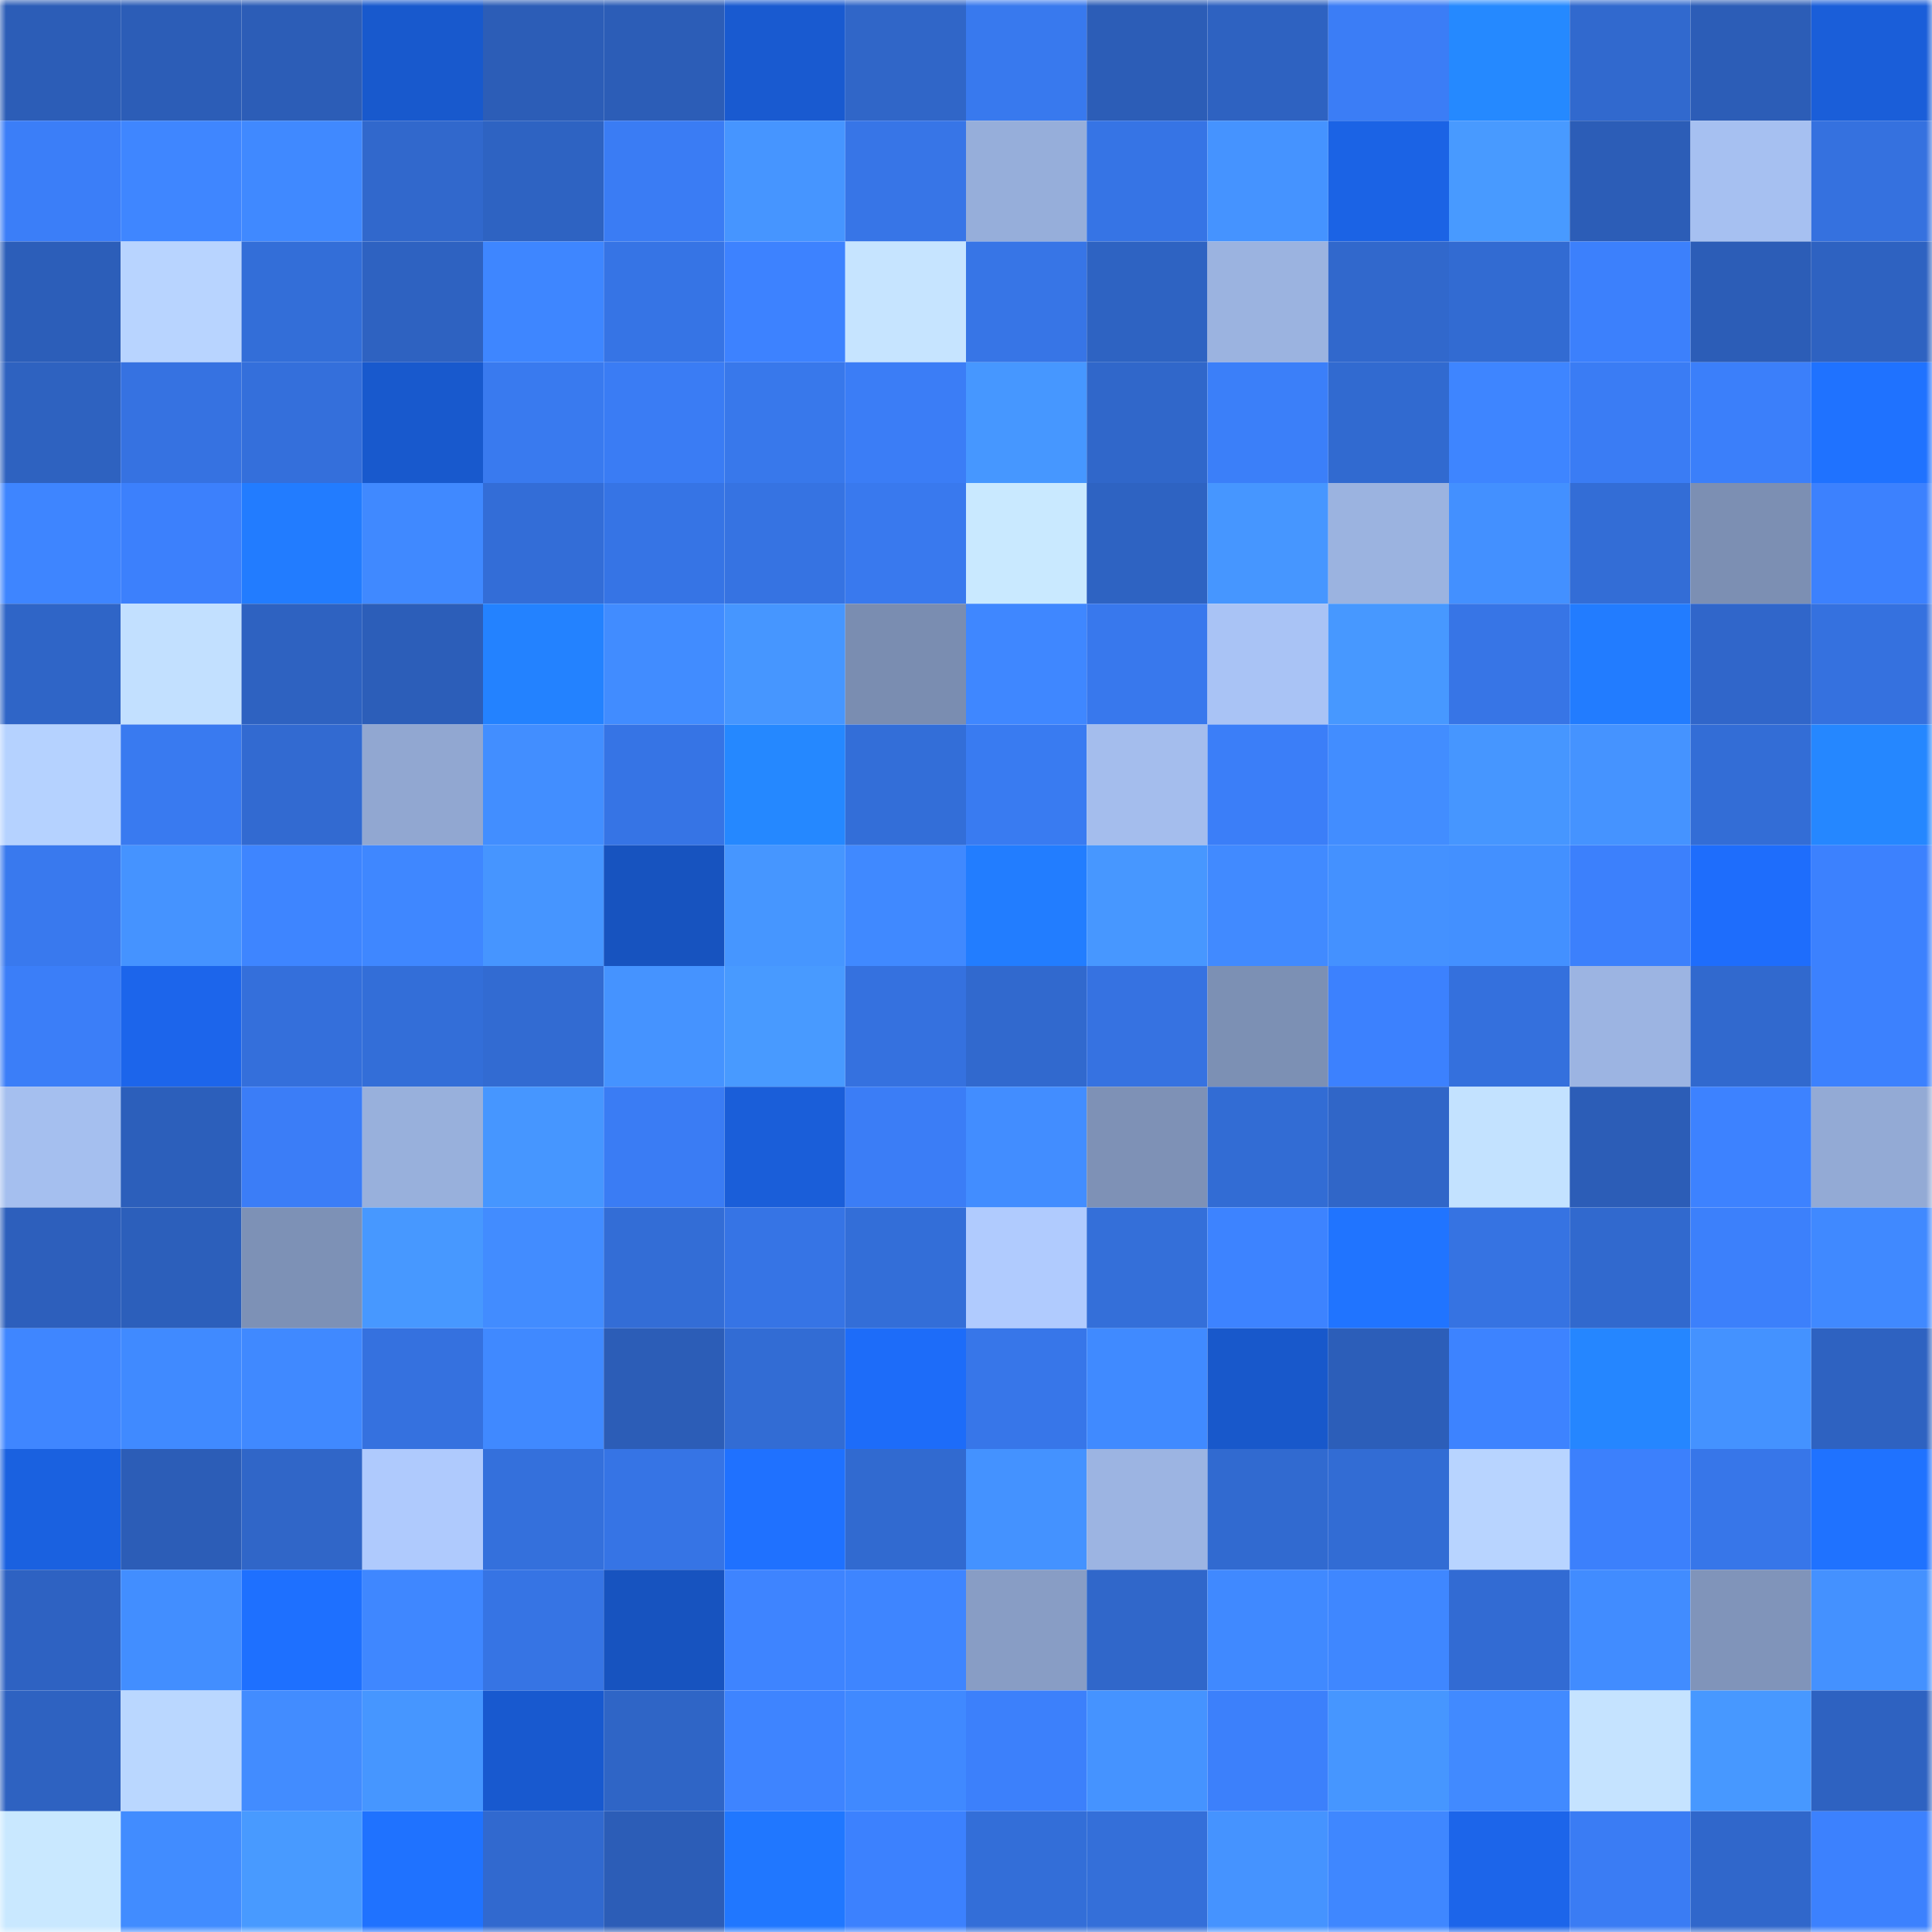 <svg viewBox="0 0 160 160" fill="none" role="img" xmlns="http://www.w3.org/2000/svg" width="240" height="240" name="basenames%2Csuma89.base.eth"><mask id="1711974210" mask-type="alpha" maskUnits="userSpaceOnUse" x="0" y="0" width="160" height="160"><rect width="160" height="160" fill="#FFFFFF"></rect></mask><g mask="url(#1711974210)"><rect x="0" y="0" width="10" height="10" fill="#2c5db7"></rect><rect x="10" y="0" width="10" height="10" fill="#2c5db7"></rect><rect x="20" y="0" width="10" height="10" fill="#2c5db7"></rect><rect x="30" y="0" width="10" height="10" fill="#1859cd"></rect><rect x="40" y="0" width="10" height="10" fill="#2c5db7"></rect><rect x="50" y="0" width="10" height="10" fill="#2c5db7"></rect><rect x="60" y="0" width="10" height="10" fill="#195ad0"></rect><rect x="70" y="0" width="10" height="10" fill="#3066c8"></rect><rect x="80" y="0" width="10" height="10" fill="#3879ee"></rect><rect x="90" y="0" width="10" height="10" fill="#2c5db7"></rect><rect x="100" y="0" width="10" height="10" fill="#2e62c1"></rect><rect x="110" y="0" width="10" height="10" fill="#3b7df6"></rect><rect x="120" y="0" width="10" height="10" fill="#2589ff"></rect><rect x="130" y="0" width="10" height="10" fill="#3169ce"></rect><rect x="140" y="0" width="10" height="10" fill="#2c5db7"></rect><rect x="150" y="0" width="10" height="10" fill="#1a5ed9"></rect><rect x="0" y="10" width="10" height="10" fill="#3b7ef8"></rect><rect x="10" y="10" width="10" height="10" fill="#3f86ff"></rect><rect x="20" y="10" width="10" height="10" fill="#4089ff"></rect><rect x="30" y="10" width="10" height="10" fill="#3168cc"></rect><rect x="40" y="10" width="10" height="10" fill="#2e63c2"></rect><rect x="50" y="10" width="10" height="10" fill="#3a7cf4"></rect><rect x="60" y="10" width="10" height="10" fill="#4695ff"></rect><rect x="70" y="10" width="10" height="10" fill="#3775e7"></rect><rect x="80" y="10" width="10" height="10" fill="#96aeda"></rect><rect x="90" y="10" width="10" height="10" fill="#3674e5"></rect><rect x="100" y="10" width="10" height="10" fill="#4593ff"></rect><rect x="110" y="10" width="10" height="10" fill="#1b63e5"></rect><rect x="120" y="10" width="10" height="10" fill="#489aff"></rect><rect x="130" y="10" width="10" height="10" fill="#2c5db7"></rect><rect x="140" y="10" width="10" height="10" fill="#a6c0f1"></rect><rect x="150" y="10" width="10" height="10" fill="#3571df"></rect><rect x="0" y="20" width="10" height="10" fill="#2c5eb9"></rect><rect x="10" y="20" width="10" height="10" fill="#b8d4ff"></rect><rect x="20" y="20" width="10" height="10" fill="#336ed8"></rect><rect x="30" y="20" width="10" height="10" fill="#2e62c1"></rect><rect x="40" y="20" width="10" height="10" fill="#3e86ff"></rect><rect x="50" y="20" width="10" height="10" fill="#3674e5"></rect><rect x="60" y="20" width="10" height="10" fill="#3d82ff"></rect><rect x="70" y="20" width="10" height="10" fill="#c6e4ff"></rect><rect x="80" y="20" width="10" height="10" fill="#3775e6"></rect><rect x="90" y="20" width="10" height="10" fill="#2e63c2"></rect><rect x="100" y="20" width="10" height="10" fill="#9bb3e0"></rect><rect x="110" y="20" width="10" height="10" fill="#3168cc"></rect><rect x="120" y="20" width="10" height="10" fill="#326bd2"></rect><rect x="130" y="20" width="10" height="10" fill="#3c80fc"></rect><rect x="140" y="20" width="10" height="10" fill="#2c5db7"></rect><rect x="150" y="20" width="10" height="10" fill="#2e62c1"></rect><rect x="0" y="30" width="10" height="10" fill="#2e62c0"></rect><rect x="10" y="30" width="10" height="10" fill="#3672e1"></rect><rect x="20" y="30" width="10" height="10" fill="#346fdb"></rect><rect x="30" y="30" width="10" height="10" fill="#1859cd"></rect><rect x="40" y="30" width="10" height="10" fill="#397aef"></rect><rect x="50" y="30" width="10" height="10" fill="#3a7cf4"></rect><rect x="60" y="30" width="10" height="10" fill="#3878eb"></rect><rect x="70" y="30" width="10" height="10" fill="#3b7df6"></rect><rect x="80" y="30" width="10" height="10" fill="#4697ff"></rect><rect x="90" y="30" width="10" height="10" fill="#3067ca"></rect><rect x="100" y="30" width="10" height="10" fill="#3b7ff9"></rect><rect x="110" y="30" width="10" height="10" fill="#316ad0"></rect><rect x="120" y="30" width="10" height="10" fill="#3e85ff"></rect><rect x="130" y="30" width="10" height="10" fill="#3a7cf4"></rect><rect x="140" y="30" width="10" height="10" fill="#3b7ffa"></rect><rect x="150" y="30" width="10" height="10" fill="#1f72ff"></rect><rect x="0" y="40" width="10" height="10" fill="#3e85ff"></rect><rect x="10" y="40" width="10" height="10" fill="#3c80fc"></rect><rect x="20" y="40" width="10" height="10" fill="#227cff"></rect><rect x="30" y="40" width="10" height="10" fill="#4089ff"></rect><rect x="40" y="40" width="10" height="10" fill="#336dd7"></rect><rect x="50" y="40" width="10" height="10" fill="#3674e5"></rect><rect x="60" y="40" width="10" height="10" fill="#3673e2"></rect><rect x="70" y="40" width="10" height="10" fill="#3979ee"></rect><rect x="80" y="40" width="10" height="10" fill="#c9e9ff"></rect><rect x="90" y="40" width="10" height="10" fill="#2e63c2"></rect><rect x="100" y="40" width="10" height="10" fill="#4696ff"></rect><rect x="110" y="40" width="10" height="10" fill="#9bb3e0"></rect><rect x="120" y="40" width="10" height="10" fill="#4390ff"></rect><rect x="130" y="40" width="10" height="10" fill="#336dd6"></rect><rect x="140" y="40" width="10" height="10" fill="#7c8fb3"></rect><rect x="150" y="40" width="10" height="10" fill="#3c81fe"></rect><rect x="0" y="50" width="10" height="10" fill="#2f65c7"></rect><rect x="10" y="50" width="10" height="10" fill="#c2e0ff"></rect><rect x="20" y="50" width="10" height="10" fill="#2e62c1"></rect><rect x="30" y="50" width="10" height="10" fill="#2c5eb9"></rect><rect x="40" y="50" width="10" height="10" fill="#2382ff"></rect><rect x="50" y="50" width="10" height="10" fill="#418cff"></rect><rect x="60" y="50" width="10" height="10" fill="#4696ff"></rect><rect x="70" y="50" width="10" height="10" fill="#7a8db1"></rect><rect x="80" y="50" width="10" height="10" fill="#3f87ff"></rect><rect x="90" y="50" width="10" height="10" fill="#3878ed"></rect><rect x="100" y="50" width="10" height="10" fill="#a9c3f5"></rect><rect x="110" y="50" width="10" height="10" fill="#4798ff"></rect><rect x="120" y="50" width="10" height="10" fill="#3775e6"></rect><rect x="130" y="50" width="10" height="10" fill="#227cff"></rect><rect x="140" y="50" width="10" height="10" fill="#3066ca"></rect><rect x="150" y="50" width="10" height="10" fill="#3571df"></rect><rect x="0" y="60" width="10" height="10" fill="#b5d2ff"></rect><rect x="10" y="60" width="10" height="10" fill="#397af0"></rect><rect x="20" y="60" width="10" height="10" fill="#326ad1"></rect><rect x="30" y="60" width="10" height="10" fill="#91a7d1"></rect><rect x="40" y="60" width="10" height="10" fill="#428eff"></rect><rect x="50" y="60" width="10" height="10" fill="#3674e5"></rect><rect x="60" y="60" width="10" height="10" fill="#2588ff"></rect><rect x="70" y="60" width="10" height="10" fill="#336ed8"></rect><rect x="80" y="60" width="10" height="10" fill="#397bf1"></rect><rect x="90" y="60" width="10" height="10" fill="#a4bded"></rect><rect x="100" y="60" width="10" height="10" fill="#3b7ef8"></rect><rect x="110" y="60" width="10" height="10" fill="#428dff"></rect><rect x="120" y="60" width="10" height="10" fill="#4696ff"></rect><rect x="130" y="60" width="10" height="10" fill="#4593ff"></rect><rect x="140" y="60" width="10" height="10" fill="#336dd6"></rect><rect x="150" y="60" width="10" height="10" fill="#2587ff"></rect><rect x="0" y="70" width="10" height="10" fill="#3979ee"></rect><rect x="10" y="70" width="10" height="10" fill="#4593ff"></rect><rect x="20" y="70" width="10" height="10" fill="#3e85ff"></rect><rect x="30" y="70" width="10" height="10" fill="#3f87ff"></rect><rect x="40" y="70" width="10" height="10" fill="#4695ff"></rect><rect x="50" y="70" width="10" height="10" fill="#1753bf"></rect><rect x="60" y="70" width="10" height="10" fill="#4696ff"></rect><rect x="70" y="70" width="10" height="10" fill="#4089ff"></rect><rect x="80" y="70" width="10" height="10" fill="#227dff"></rect><rect x="90" y="70" width="10" height="10" fill="#4797ff"></rect><rect x="100" y="70" width="10" height="10" fill="#418aff"></rect><rect x="110" y="70" width="10" height="10" fill="#4491ff"></rect><rect x="120" y="70" width="10" height="10" fill="#4390ff"></rect><rect x="130" y="70" width="10" height="10" fill="#3c80fc"></rect><rect x="140" y="70" width="10" height="10" fill="#1e6dfc"></rect><rect x="150" y="70" width="10" height="10" fill="#3c81fe"></rect><rect x="0" y="80" width="10" height="10" fill="#3b7ef8"></rect><rect x="10" y="80" width="10" height="10" fill="#1c65eb"></rect><rect x="20" y="80" width="10" height="10" fill="#346fdb"></rect><rect x="30" y="80" width="10" height="10" fill="#336ed8"></rect><rect x="40" y="80" width="10" height="10" fill="#326bd2"></rect><rect x="50" y="80" width="10" height="10" fill="#4593ff"></rect><rect x="60" y="80" width="10" height="10" fill="#489aff"></rect><rect x="70" y="80" width="10" height="10" fill="#3571df"></rect><rect x="80" y="80" width="10" height="10" fill="#3169ce"></rect><rect x="90" y="80" width="10" height="10" fill="#3672e1"></rect><rect x="100" y="80" width="10" height="10" fill="#7c90b4"></rect><rect x="110" y="80" width="10" height="10" fill="#3c81fe"></rect><rect x="120" y="80" width="10" height="10" fill="#3470dd"></rect><rect x="130" y="80" width="10" height="10" fill="#9cb4e2"></rect><rect x="140" y="80" width="10" height="10" fill="#3169ce"></rect><rect x="150" y="80" width="10" height="10" fill="#3c81fe"></rect><rect x="0" y="90" width="10" height="10" fill="#a5bfef"></rect><rect x="10" y="90" width="10" height="10" fill="#2c5fbb"></rect><rect x="20" y="90" width="10" height="10" fill="#3b7df7"></rect><rect x="30" y="90" width="10" height="10" fill="#98b0dc"></rect><rect x="40" y="90" width="10" height="10" fill="#4696ff"></rect><rect x="50" y="90" width="10" height="10" fill="#3a7cf4"></rect><rect x="60" y="90" width="10" height="10" fill="#1a5ed9"></rect><rect x="70" y="90" width="10" height="10" fill="#3b7df6"></rect><rect x="80" y="90" width="10" height="10" fill="#428dff"></rect><rect x="90" y="90" width="10" height="10" fill="#7e91b6"></rect><rect x="100" y="90" width="10" height="10" fill="#326cd4"></rect><rect x="110" y="90" width="10" height="10" fill="#3066c8"></rect><rect x="120" y="90" width="10" height="10" fill="#c3e2ff"></rect><rect x="130" y="90" width="10" height="10" fill="#2c5db7"></rect><rect x="140" y="90" width="10" height="10" fill="#3d82ff"></rect><rect x="150" y="90" width="10" height="10" fill="#93aad5"></rect><rect x="0" y="100" width="10" height="10" fill="#2d5fbc"></rect><rect x="10" y="100" width="10" height="10" fill="#2c5fbb"></rect><rect x="20" y="100" width="10" height="10" fill="#7d91b6"></rect><rect x="30" y="100" width="10" height="10" fill="#4798ff"></rect><rect x="40" y="100" width="10" height="10" fill="#428cff"></rect><rect x="50" y="100" width="10" height="10" fill="#336dd6"></rect><rect x="60" y="100" width="10" height="10" fill="#3674e5"></rect><rect x="70" y="100" width="10" height="10" fill="#336ed8"></rect><rect x="80" y="100" width="10" height="10" fill="#b0cbfe"></rect><rect x="90" y="100" width="10" height="10" fill="#346fd9"></rect><rect x="100" y="100" width="10" height="10" fill="#3d83ff"></rect><rect x="110" y="100" width="10" height="10" fill="#2074ff"></rect><rect x="120" y="100" width="10" height="10" fill="#3673e2"></rect><rect x="130" y="100" width="10" height="10" fill="#3169ce"></rect><rect x="140" y="100" width="10" height="10" fill="#3c80fb"></rect><rect x="150" y="100" width="10" height="10" fill="#4089ff"></rect><rect x="0" y="110" width="10" height="10" fill="#3f86ff"></rect><rect x="10" y="110" width="10" height="10" fill="#408aff"></rect><rect x="20" y="110" width="10" height="10" fill="#4089ff"></rect><rect x="30" y="110" width="10" height="10" fill="#3571df"></rect><rect x="40" y="110" width="10" height="10" fill="#4089ff"></rect><rect x="50" y="110" width="10" height="10" fill="#2c5db7"></rect><rect x="60" y="110" width="10" height="10" fill="#326cd4"></rect><rect x="70" y="110" width="10" height="10" fill="#1d6cf9"></rect><rect x="80" y="110" width="10" height="10" fill="#3776e9"></rect><rect x="90" y="110" width="10" height="10" fill="#408aff"></rect><rect x="100" y="110" width="10" height="10" fill="#1858cb"></rect><rect x="110" y="110" width="10" height="10" fill="#2c5eb9"></rect><rect x="120" y="110" width="10" height="10" fill="#3d83ff"></rect><rect x="130" y="110" width="10" height="10" fill="#2586ff"></rect><rect x="140" y="110" width="10" height="10" fill="#4492ff"></rect><rect x="150" y="110" width="10" height="10" fill="#2e62c1"></rect><rect x="0" y="120" width="10" height="10" fill="#1a61e0"></rect><rect x="10" y="120" width="10" height="10" fill="#2c5db7"></rect><rect x="20" y="120" width="10" height="10" fill="#3066c8"></rect><rect x="30" y="120" width="10" height="10" fill="#afcafd"></rect><rect x="40" y="120" width="10" height="10" fill="#3470dc"></rect><rect x="50" y="120" width="10" height="10" fill="#3674e5"></rect><rect x="60" y="120" width="10" height="10" fill="#1f71ff"></rect><rect x="70" y="120" width="10" height="10" fill="#316ad0"></rect><rect x="80" y="120" width="10" height="10" fill="#4492ff"></rect><rect x="90" y="120" width="10" height="10" fill="#9cb4e2"></rect><rect x="100" y="120" width="10" height="10" fill="#316ad0"></rect><rect x="110" y="120" width="10" height="10" fill="#326cd4"></rect><rect x="120" y="120" width="10" height="10" fill="#b8d4ff"></rect><rect x="130" y="120" width="10" height="10" fill="#3c80fc"></rect><rect x="140" y="120" width="10" height="10" fill="#3776e9"></rect><rect x="150" y="120" width="10" height="10" fill="#1f72ff"></rect><rect x="0" y="130" width="10" height="10" fill="#2e62c2"></rect><rect x="10" y="130" width="10" height="10" fill="#428eff"></rect><rect x="20" y="130" width="10" height="10" fill="#1e70ff"></rect><rect x="30" y="130" width="10" height="10" fill="#3f87ff"></rect><rect x="40" y="130" width="10" height="10" fill="#3674e4"></rect><rect x="50" y="130" width="10" height="10" fill="#1753bf"></rect><rect x="60" y="130" width="10" height="10" fill="#3e84ff"></rect><rect x="70" y="130" width="10" height="10" fill="#3e85ff"></rect><rect x="80" y="130" width="10" height="10" fill="#889dc5"></rect><rect x="90" y="130" width="10" height="10" fill="#3067ca"></rect><rect x="100" y="130" width="10" height="10" fill="#4089ff"></rect><rect x="110" y="130" width="10" height="10" fill="#3f87ff"></rect><rect x="120" y="130" width="10" height="10" fill="#326bd3"></rect><rect x="130" y="130" width="10" height="10" fill="#418cff"></rect><rect x="140" y="130" width="10" height="10" fill="#8094ba"></rect><rect x="150" y="130" width="10" height="10" fill="#4491ff"></rect><rect x="0" y="140" width="10" height="10" fill="#2e62c1"></rect><rect x="10" y="140" width="10" height="10" fill="#bad7ff"></rect><rect x="20" y="140" width="10" height="10" fill="#428cff"></rect><rect x="30" y="140" width="10" height="10" fill="#4696ff"></rect><rect x="40" y="140" width="10" height="10" fill="#1859cf"></rect><rect x="50" y="140" width="10" height="10" fill="#2f65c6"></rect><rect x="60" y="140" width="10" height="10" fill="#3e84ff"></rect><rect x="70" y="140" width="10" height="10" fill="#4089ff"></rect><rect x="80" y="140" width="10" height="10" fill="#3c80fb"></rect><rect x="90" y="140" width="10" height="10" fill="#4593ff"></rect><rect x="100" y="140" width="10" height="10" fill="#3c80fb"></rect><rect x="110" y="140" width="10" height="10" fill="#4696ff"></rect><rect x="120" y="140" width="10" height="10" fill="#418aff"></rect><rect x="130" y="140" width="10" height="10" fill="#c5e3ff"></rect><rect x="140" y="140" width="10" height="10" fill="#4798ff"></rect><rect x="150" y="140" width="10" height="10" fill="#2e62c1"></rect><rect x="0" y="150" width="10" height="10" fill="#c9e8ff"></rect><rect x="10" y="150" width="10" height="10" fill="#418cff"></rect><rect x="20" y="150" width="10" height="10" fill="#489aff"></rect><rect x="30" y="150" width="10" height="10" fill="#1f72ff"></rect><rect x="40" y="150" width="10" height="10" fill="#3169cf"></rect><rect x="50" y="150" width="10" height="10" fill="#2c5db7"></rect><rect x="60" y="150" width="10" height="10" fill="#2077ff"></rect><rect x="70" y="150" width="10" height="10" fill="#3c81fe"></rect><rect x="80" y="150" width="10" height="10" fill="#336ed8"></rect><rect x="90" y="150" width="10" height="10" fill="#346fd9"></rect><rect x="100" y="150" width="10" height="10" fill="#4593ff"></rect><rect x="110" y="150" width="10" height="10" fill="#3f87ff"></rect><rect x="120" y="150" width="10" height="10" fill="#1c65ea"></rect><rect x="130" y="150" width="10" height="10" fill="#3a7cf4"></rect><rect x="140" y="150" width="10" height="10" fill="#3067cb"></rect><rect x="150" y="150" width="10" height="10" fill="#3c81fe"></rect></g></svg>